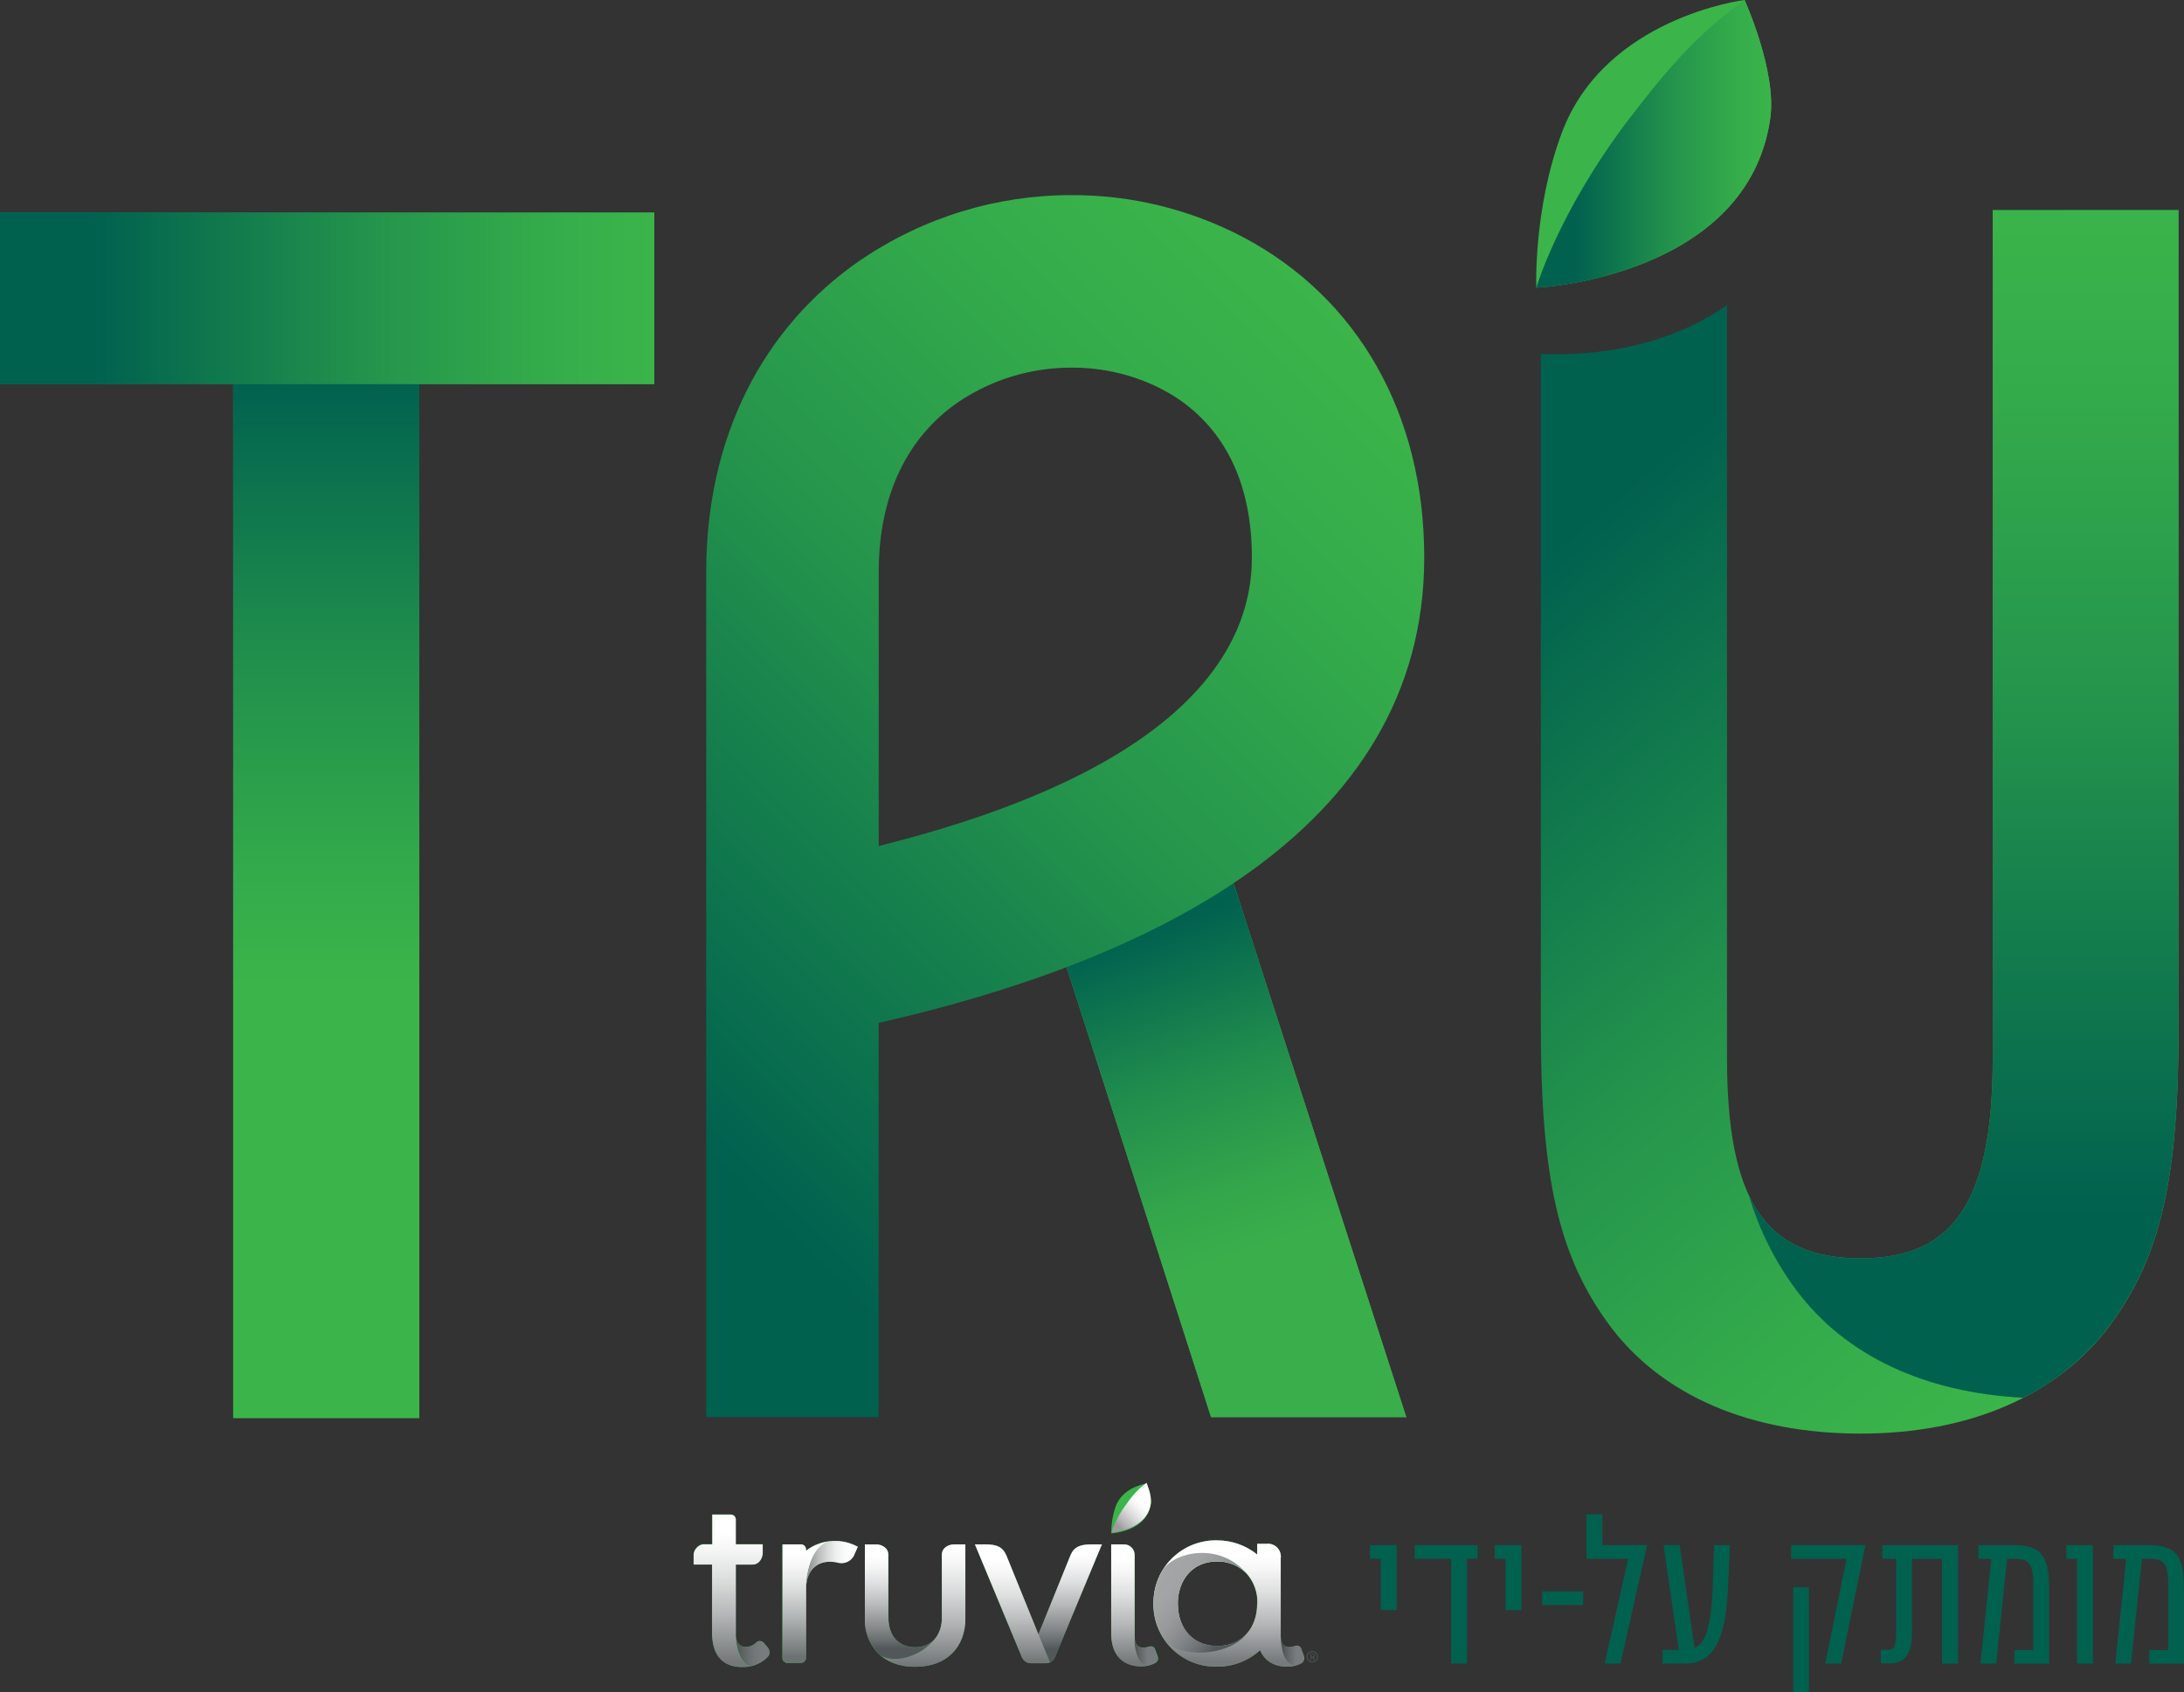 <svg xmlns="http://www.w3.org/2000/svg" xmlns:xlink="http://www.w3.org/1999/xlink" viewBox="0 0 509.69 394.91"><rect x="0" y="0" width="509.69" height="394.91" fill="#333333" stroke="none"/><defs><style>.cls-1{fill:none;}.cls-2{isolation:isolate;}.cls-3{fill:#3bb54a;}.cls-4{mix-blend-mode:multiply;}.cls-5{clip-path:url(#clip-path);}.cls-6{clip-path:url(#clip-path-2);}.cls-7{fill:url(#linear-gradient);}.cls-8{clip-path:url(#clip-path-3);}.cls-9{clip-path:url(#clip-path-4);}.cls-10{fill:url(#linear-gradient-2);}.cls-11{clip-path:url(#clip-path-5);}.cls-12{clip-path:url(#clip-path-6);}.cls-13{fill:url(#linear-gradient-3);}.cls-14{clip-path:url(#clip-path-7);}.cls-15{clip-path:url(#clip-path-8);}.cls-16{fill:url(#linear-gradient-4);}.cls-17{clip-path:url(#clip-path-9);}.cls-18{clip-path:url(#clip-path-10);}.cls-19{fill:url(#linear-gradient-5);}.cls-20{clip-path:url(#clip-path-11);}.cls-21{clip-path:url(#clip-path-12);}.cls-22{fill:url(#linear-gradient-6);}.cls-23{clip-path:url(#clip-path-13);}.cls-24{clip-path:url(#clip-path-14);}.cls-25{fill:url(#linear-gradient-7);}.cls-26{clip-path:url(#clip-path-15);}.cls-27{clip-path:url(#clip-path-16);}.cls-28{fill:url(#linear-gradient-8);}.cls-29{clip-path:url(#clip-path-17);}.cls-30{clip-path:url(#clip-path-18);}.cls-31{fill:url(#linear-gradient-9);}.cls-32{clip-path:url(#clip-path-19);}.cls-33{clip-path:url(#clip-path-20);}.cls-34{fill:url(#linear-gradient-10);}.cls-35{clip-path:url(#clip-path-21);}.cls-36{clip-path:url(#clip-path-22);}.cls-37{fill:url(#linear-gradient-11);}.cls-38{clip-path:url(#clip-path-23);}.cls-39{clip-path:url(#clip-path-24);}.cls-40{fill:url(#linear-gradient-12);}.cls-41{clip-path:url(#clip-path-25);}.cls-42{clip-path:url(#clip-path-26);}.cls-43{fill:url(#linear-gradient-13);}.cls-44{clip-path:url(#clip-path-27);}.cls-45{clip-path:url(#clip-path-28);}.cls-46{fill:url(#linear-gradient-14);}.cls-47{fill:#4b5354;}.cls-48{fill:#00614e;}.cls-49{fill:#3aae4b;}.cls-50{clip-path:url(#clip-path-29);}.cls-51{fill:url(#linear-gradient-15);}.cls-52{clip-path:url(#clip-path-30);}.cls-53{fill:url(#linear-gradient-16);}.cls-54{clip-path:url(#clip-path-31);}.cls-55{fill:url(#linear-gradient-17);}.cls-56{clip-path:url(#clip-path-32);}.cls-57{fill:url(#linear-gradient-18);}.cls-58{clip-path:url(#clip-path-33);}.cls-59{fill:url(#linear-gradient-19);}.cls-60{clip-path:url(#clip-path-34);}.cls-61{fill:url(#linear-gradient-20);}.cls-62{clip-path:url(#clip-path-35);}.cls-63{fill:url(#linear-gradient-21);}</style><clipPath id="clip-path"><rect class="cls-1" x="171.72" y="381.4" width="7.92" height="7.44"/></clipPath><clipPath id="clip-path-2"><path class="cls-1" d="M179.63,385.58a1.83,1.83,0,0,0-.5-1.1s-.71-.81-.85-1a1.35,1.35,0,0,0-.95-.47,1.25,1.25,0,0,0-.85.36,3.36,3.36,0,0,1-2.38,1c-1.43,0-2.35-.84-2.38-3h0c0,4.14,1.83,7.91,3.95,7.39a7.53,7.53,0,0,0,3.58-2.13,1.5,1.5,0,0,0,.38-1.08"/></clipPath><linearGradient id="linear-gradient" x1="-165.02" y1="1163.7" x2="-164.02" y2="1163.7" gradientTransform="matrix(7.92, 0, 0, -7.92, 1478.45, 9600.44)" gradientUnits="userSpaceOnUse"><stop offset="0" stop-color="#4a5152"/><stop offset="0.15" stop-color="#585d5e"/><stop offset="0.27" stop-color="#606566"/><stop offset="0.57" stop-color="#727678"/><stop offset="0.8" stop-color="#787c7e"/><stop offset="1" stop-color="#787c7e"/></linearGradient><clipPath id="clip-path-3"><rect class="cls-1" x="182.62" y="359.66" width="11.84" height="28.45"/></clipPath><clipPath id="clip-path-4"><path class="cls-1" d="M194.46,359.66a10.92,10.92,0,0,0-6.35,2.28v-.22a1.17,1.17,0,0,0-1.25-1.27h-4.24v26.4a1.17,1.17,0,0,0,1.26,1.26h3a1.2,1.2,0,0,0,1.25-1.27v-16c0-3.93,1.57-10.93,6.35-11.19"/></clipPath><linearGradient id="linear-gradient-2" x1="-144.1" y1="1088.56" x2="-143.1" y2="1088.56" gradientTransform="matrix(0, -28.45, -28.45, 0, 31160.21, -3711.68)" gradientUnits="userSpaceOnUse"><stop offset="0" stop-color="#6c7172"/><stop offset="0.05" stop-color="#6c7172"/><stop offset="0.12" stop-color="#7c8182"/><stop offset="0.39" stop-color="#b4b7b7"/><stop offset="0.61" stop-color="#dddede"/><stop offset="0.79" stop-color="#f6f6f6"/><stop offset="0.9" stop-color="#fff"/><stop offset="1" stop-color="#fff"/></linearGradient><clipPath id="clip-path-5"><rect class="cls-1" x="161.89" y="353.51" width="16.11" height="35.57"/></clipPath><clipPath id="clip-path-6"><path class="cls-1" d="M171.72,381.4h0s0-.08,0-.12v-16.1h3.84c1.89,0,2.45-1.91,2.45-2.73v-2h-6.29v-5.67a1.17,1.17,0,0,0-1.25-1.27h-4.24v6.94H164a2.7,2.7,0,0,0-2.14,2.72v2h4.32V381c0,5.15,2.32,8.08,7,8.08a10.06,10.06,0,0,0,2.46-.29c-2.12.52-3.95-3.25-3.95-7.39"/></clipPath><linearGradient id="linear-gradient-3" x1="-148.28" y1="1088.56" x2="-147.28" y2="1088.56" gradientTransform="matrix(0, -35.57, -35.57, 0, 38886.62, -4884.81)" gradientUnits="userSpaceOnUse"><stop offset="0" stop-color="#747879"/><stop offset="0.05" stop-color="#747879"/><stop offset="0.09" stop-color="#7c8081"/><stop offset="0.36" stop-color="#b4b6b7"/><stop offset="0.6" stop-color="#dddede"/><stop offset="0.79" stop-color="#f6f6f6"/><stop offset="0.9" stop-color="#fff"/><stop offset="1" stop-color="#fff"/></linearGradient><clipPath id="clip-path-7"><rect class="cls-1" x="188.11" y="359.65" width="12.13" height="11.2"/></clipPath><clipPath id="clip-path-8"><path class="cls-1" d="M188.11,370.85c.08-3.78,2-6.35,5.67-6.35a8.55,8.55,0,0,1,2,.28,3.27,3.27,0,0,0,3.43-1.55l1-2.23-1.2-.55a10.72,10.72,0,0,0-4.3-.8h-.28c-4.78.26-6.35,7.26-6.35,11.19"/></clipPath><linearGradient id="linear-gradient-4" x1="-165.02" y1="1137.66" x2="-164.02" y2="1137.66" gradientTransform="matrix(12.12, 0, 0, -12.12, 2188.9, 14158.94)" gradientUnits="userSpaceOnUse"><stop offset="0" stop-color="#949697"/><stop offset="0" stop-color="#949697"/><stop offset="0.17" stop-color="#babcbc"/><stop offset="0.35" stop-color="#d8d9d9"/><stop offset="0.51" stop-color="#eee"/><stop offset="0.68" stop-color="#fbfbfb"/><stop offset="0.83" stop-color="#fff"/><stop offset="1" stop-color="#fff"/></linearGradient><clipPath id="clip-path-9"><rect class="cls-1" x="205.5" y="360.45" width="19.78" height="28.57"/></clipPath><clipPath id="clip-path-10"><path class="cls-1" d="M222.53,360.46c-.83,0-2.73.56-2.73,2.45,0,0,0,14.53,0,14.55a7.47,7.47,0,0,1-1.54,4.94s0,0,0,0c-3,4-9,6-12.73,4a12.22,12.22,0,0,0,8.06,2.61c7.45,0,11.73-4.61,11.73-11.42V360.45Z"/></clipPath><linearGradient id="linear-gradient-5" x1="-146.5" y1="1088.56" x2="-145.5" y2="1088.56" gradientTransform="matrix(0, -32.15, -32.15, 0, 35216.38, -4319.91)" gradientUnits="userSpaceOnUse"><stop offset="0" stop-color="#727678"/><stop offset="0.05" stop-color="#727678"/><stop offset="0.05" stop-color="#737779"/><stop offset="0.34" stop-color="#afb1b2"/><stop offset="0.59" stop-color="#dadbdc"/><stop offset="0.79" stop-color="#f5f5f5"/><stop offset="0.9" stop-color="#fff"/><stop offset="1" stop-color="#fff"/></linearGradient><clipPath id="clip-path-11"><rect class="cls-1" x="201.84" y="360.45" width="16.41" height="26.77"/></clipPath><clipPath id="clip-path-12"><path class="cls-1" d="M218.23,382.44s0,0,0,0a5.93,5.93,0,0,1-4.69,2c-3.36,0-6.23-2.14-6.23-7V362.91h0c0-1.89-1.91-2.45-2.74-2.45h-2.75V377.6a11.12,11.12,0,0,0,3.66,8.81c3.71,2,9.75,0,12.73-4"/></clipPath><linearGradient id="linear-gradient-6" x1="-187.26" y1="1088.56" x2="-186.26" y2="1088.56" gradientTransform="matrix(0, 26.77, 26.77, 0, -28930.79, 5373.29)" gradientUnits="userSpaceOnUse"><stop offset="0" stop-color="#fff"/><stop offset="0.1" stop-color="#fff"/><stop offset="0.19" stop-color="#f7f7f7"/><stop offset="0.34" stop-color="#dfe0e1"/><stop offset="0.52" stop-color="#babcbd"/><stop offset="0.73" stop-color="#868a8b"/><stop offset="0.85" stop-color="#656a6c"/><stop offset="0.91" stop-color="#52585a"/><stop offset="1" stop-color="#52585a"/></linearGradient><clipPath id="clip-path-13"><rect class="cls-1" x="242.34" y="360.45" width="14.83" height="27.55"/></clipPath><clipPath id="clip-path-14"><path class="cls-1" d="M254.72,360.45c-2.7,0-4.11.61-4.93,2.62h0l-7.45,18.41L245,388a2.17,2.17,0,0,0,1.16-1.15l11-26.4Z"/></clipPath><linearGradient id="linear-gradient-7" x1="-186.63" y1="1088.56" x2="-185.63" y2="1088.56" gradientTransform="matrix(0, 27.55, 27.55, 0, -29736.86, 5501.5)" gradientUnits="userSpaceOnUse"><stop offset="0" stop-color="#fff"/><stop offset="0.1" stop-color="#fff"/><stop offset="0.19" stop-color="#f6f6f7"/><stop offset="0.34" stop-color="#dedfe0"/><stop offset="0.53" stop-color="#b7b9ba"/><stop offset="0.75" stop-color="#818587"/><stop offset="0.85" stop-color="#656a6c"/><stop offset="0.91" stop-color="#52585a"/><stop offset="1" stop-color="#52585a"/></linearGradient><clipPath id="clip-path-15"><rect class="cls-1" x="227.52" y="360.45" width="17.46" height="27.74"/></clipPath><clipPath id="clip-path-16"><path class="cls-1" d="M234.86,363.07c-.81-2-2.22-2.62-4.92-2.62h-2.42l11,26.4a2.31,2.31,0,0,0,2.19,1.34H244a3,3,0,0,0,1-.19s-9.55-23.54-10.12-24.93"/></clipPath><linearGradient id="linear-gradient-8" x1="-143.56" y1="1088.56" x2="-142.56" y2="1088.56" gradientTransform="matrix(0, -27.74, -27.74, 0, 30428.79, -3593.5)" gradientUnits="userSpaceOnUse"><stop offset="0" stop-color="#747879"/><stop offset="0.05" stop-color="#747879"/><stop offset="0.1" stop-color="#808384"/><stop offset="0.37" stop-color="#b6b8b9"/><stop offset="0.6" stop-color="#dedfdf"/><stop offset="0.79" stop-color="#f6f6f6"/><stop offset="0.9" stop-color="#fff"/><stop offset="1" stop-color="#fff"/></linearGradient><clipPath id="clip-path-17"><rect class="cls-1" x="259.35" y="346.07" width="9.26" height="11.59"/></clipPath><clipPath id="clip-path-18"><path class="cls-1" d="M268.57,350.83c.26-1.89-1-4.76-1-4.76a20.31,20.31,0,0,0-4.53,4.76,23.61,23.61,0,0,0-3.67,6.83c.32,0,8.35-.53,9.22-6.83"/></clipPath><linearGradient id="linear-gradient-9" x1="-134.94" y1="1118.71" x2="-133.94" y2="1118.71" gradientTransform="matrix(14, 0, 0, -14, 2145.22, 16008.63)" gradientUnits="userSpaceOnUse"><stop offset="0" stop-color="#9b9c9e"/><stop offset="0.2" stop-color="#9b9c9e"/><stop offset="0.3" stop-color="#b5b5b7"/><stop offset="0.5" stop-color="#ddddde"/><stop offset="0.65" stop-color="#f6f6f6"/><stop offset="0.75" stop-color="#fff"/><stop offset="1" stop-color="#fff"/></linearGradient><clipPath id="clip-path-19"><rect class="cls-1" x="259.31" y="360.45" width="9.12" height="28.49"/></clipPath><clipPath id="clip-path-20"><path class="cls-1" d="M264.79,382V362.89a2.48,2.48,0,0,0-2.47-2.44h-3v20.83c0,5.19,2.85,7.66,7,7.66a7.3,7.3,0,0,0,2.14-.31c-2.87.6-3.68-4-3.63-6.59"/></clipPath><linearGradient id="linear-gradient-10" x1="-144.12" y1="1088.56" x2="-143.12" y2="1088.56" gradientTransform="matrix(0, -28.49, -28.49, 0, 31272.57, -3716.47)" xlink:href="#linear-gradient-3"/><clipPath id="clip-path-21"><rect class="cls-1" x="264.79" y="382.04" width="5.46" height="6.65"/></clipPath><clipPath id="clip-path-22"><path class="cls-1" d="M269.55,385.05a1,1,0,0,0-1-.77,2.19,2.19,0,0,0-.71.14,3.17,3.17,0,0,1-1,.15c-1.05,0-2.07-.48-2.1-2.53-.05,2.55.76,7.19,3.63,6.59a5.77,5.77,0,0,0,.89-.34,1.36,1.36,0,0,0,.94-1.16,2.05,2.05,0,0,0-.18-.71s-.33-.89-.52-1.37"/></clipPath><linearGradient id="linear-gradient-11" x1="-165.02" y1="1283.07" x2="-164.02" y2="1283.07" gradientTransform="matrix(3.06, 0, 0, -3.06, 769.73, 4310.7)" gradientUnits="userSpaceOnUse"><stop offset="0" stop-color="#4a5152"/><stop offset="0.2" stop-color="#585d5e"/><stop offset="1" stop-color="#787c7e"/></linearGradient><clipPath id="clip-path-23"><rect class="cls-1" x="269.19" y="359.51" width="35.21" height="29.44"/></clipPath><clipPath id="clip-path-24"><path class="cls-1" d="M304.22,386.41,303.7,385a1,1,0,0,0-1-.78,1.91,1.91,0,0,0-.7.15,4,4,0,0,1-1,.15c-.81,0-2.06-.11-2.11-2.52V363.73a3,3,0,0,0-3.28-3.42H293.4v2.5a14.92,14.92,0,0,0-9.34-3.3h0A14.54,14.54,0,0,0,269.19,374v0h0A14.52,14.52,0,0,0,283.9,389a14.81,14.81,0,0,0,10.18-3.87c1.08,2.6,3.38,3.86,6.33,3.86a6.87,6.87,0,0,0,3-.65,1.35,1.35,0,0,0,.94-1.17,2.18,2.18,0,0,0-.17-.71M293.4,374.26c0,5.56-3.4,9.89-9.34,9.89h0c-5.26,0-9.18-3.63-9.18-10v0c0-4.86,3-9.74,9.2-9.74a9.44,9.44,0,0,1,6.82,2.79,9.88,9.88,0,0,1,2.53,7.1"/></clipPath><linearGradient id="linear-gradient-12" x1="-144.8" y1="1088.56" x2="-143.8" y2="1088.56" gradientTransform="matrix(0, -29.44, -29.44, 0, 32331.94, -3873.58)" gradientUnits="userSpaceOnUse"><stop offset="0" stop-color="#777a7c"/><stop offset="0.05" stop-color="#777a7c"/><stop offset="0.08" stop-color="#7c7f81"/><stop offset="0.35" stop-color="#b4b6b7"/><stop offset="0.6" stop-color="#dddede"/><stop offset="0.79" stop-color="#f6f6f6"/><stop offset="0.9" stop-color="#fff"/><stop offset="1" stop-color="#fff"/></linearGradient><clipPath id="clip-path-25"><rect class="cls-1" x="269.19" y="362.41" width="21.41" height="23.29"/></clipPath><clipPath id="clip-path-26"><path class="cls-1" d="M290.6,381.67h0a9.07,9.07,0,0,1-6.54,2.48h0c-5.26,0-9.18-3.63-9.18-10v0c0-4.86,3-9.74,9.2-9.74a9.52,9.52,0,0,1,6.54,2.51h0c-6.17-6.83-16.13-4.83-19.11-.69h0a14.42,14.42,0,0,0-2.29,7.82v0h0a15.21,15.21,0,0,0,2.88,9.07c3.23,3.74,14.12,3.59,18.53-1.43"/></clipPath><linearGradient id="linear-gradient-13" x1="-180.57" y1="1107.1" x2="-179.57" y2="1107.1" gradientTransform="matrix(0, 24.61, 24.61, 0, -26963.49, 4805.71)" gradientUnits="userSpaceOnUse"><stop offset="0" stop-color="#a5a6a8"/><stop offset="0.22" stop-color="#a2a3a5"/><stop offset="0.4" stop-color="#97999b"/><stop offset="0.58" stop-color="#85888a"/><stop offset="0.75" stop-color="#6d7173"/><stop offset="0.82" stop-color="#5f6466"/><stop offset="0.88" stop-color="#52585a"/><stop offset="1" stop-color="#52585a"/></linearGradient><clipPath id="clip-path-27"><rect class="cls-1" x="298.91" y="381.88" width="5.48" height="6.61"/></clipPath><clipPath id="clip-path-28"><path class="cls-1" d="M303.7,384.83a1,1,0,0,0-1-.77,1.9,1.9,0,0,0-.7.14,3.24,3.24,0,0,1-1,.15c-.8,0-2-.1-2.1-2.47,0,2.56.78,7.12,3.61,6.56a6.94,6.94,0,0,0,.92-.35,1.37,1.37,0,0,0,.94-1.17,2.06,2.06,0,0,0-.17-.71s-.34-.89-.52-1.38"/></clipPath><linearGradient id="linear-gradient-14" x1="-165.02" y1="1282.27" x2="-164.02" y2="1282.27" gradientTransform="matrix(3.07, 0, 0, -3.07, 805.94, 4324.23)" xlink:href="#linear-gradient-11"/><clipPath id="clip-path-29"><polygon class="cls-1" points="0 49.6 0 89.67 54.42 89.67 54.42 330.96 97.86 330.96 97.86 89.67 152.7 89.67 152.7 49.6 0 49.6"/></clipPath><linearGradient id="linear-gradient-15" x1="-162.9" y1="1088.56" x2="-161.9" y2="1088.56" gradientTransform="matrix(0, -281.36, -281.36, 0, 306350.02, -45502.69)" gradientUnits="userSpaceOnUse"><stop offset="0" stop-color="#3bb54a"/><stop offset="0.35" stop-color="#3bb54a"/><stop offset="0.45" stop-color="#33aa4b"/><stop offset="0.64" stop-color="#1e8c4c"/><stop offset="0.85" stop-color="#00614f"/><stop offset="1" stop-color="#00614f"/></linearGradient><clipPath id="clip-path-30"><polygon class="cls-1" points="245.51 215.16 282.63 330.75 328.19 330.75 286.85 202.93 245.51 215.16"/></clipPath><linearGradient id="linear-gradient-16" x1="-171.09" y1="1090.68" x2="-170.09" y2="1090.68" gradientTransform="matrix(0, 92.63, 92.63, 0, -100737.97, 16047.92)" gradientUnits="userSpaceOnUse"><stop offset="0" stop-color="#00614f"/><stop offset="0.15" stop-color="#00614f"/><stop offset="0.19" stop-color="#03654f"/><stop offset="0.54" stop-color="#218d4d"/><stop offset="0.83" stop-color="#33a54b"/><stop offset="1" stop-color="#3aae4b"/></linearGradient><clipPath id="clip-path-31"><polygon class="cls-1" points="0 49.6 0 89.67 54.42 89.67 97.86 89.67 152.7 89.67 152.7 49.6 0 49.6"/></clipPath><linearGradient id="linear-gradient-17" x1="-165.02" y1="1092.46" x2="-164.02" y2="1092.46" gradientTransform="matrix(152.7, 0, 0, -152.7, 25198.23, 166887.9)" gradientUnits="userSpaceOnUse"><stop offset="0" stop-color="#00614f"/><stop offset="0.15" stop-color="#00614f"/><stop offset="0.24" stop-color="#086c4e"/><stop offset="0.57" stop-color="#24944c"/><stop offset="0.84" stop-color="#35ac4b"/><stop offset="1" stop-color="#3bb54a"/></linearGradient><clipPath id="clip-path-32"><path class="cls-1" d="M205.07,133.52c0-17.65,6.47-31.41,18.72-39.78a47,47,0,0,1,26.34-7.93,45.34,45.34,0,0,1,21.11,5.07c9.54,5,20.92,15.94,20.92,39.26,0,21.39-15.79,49.51-87.09,67.31Zm-4-73c-23.38,16-36.26,41.9-36.26,73V330.74h40.24v-92c61.29-13.9,127.33-43.9,127.33-108.63C332.4,96.79,317,69.51,290,55.29a85.54,85.54,0,0,0-39.92-9.75,87.07,87.07,0,0,0-49,15"/></clipPath><linearGradient id="linear-gradient-18" x1="-163.55" y1="1089.93" x2="-162.55" y2="1089.93" gradientTransform="matrix(286.82, 0, 0, -286.82, 46998.81, 312806.96)" xlink:href="#linear-gradient-17"/><clipPath id="clip-path-33"><path class="cls-1" d="M465.05,49V246.86c0,33.33-8.86,46.83-30.8,46.83-22.35,0-31.21-13.5-31.21-46.83V71.24c-14.27,9.8-30.55,11.85-43.45,11.39V239.69c0,35.44,4.22,53.58,16,69.6,12.23,16.46,32.9,25.31,58.63,25.31,25.31,0,46-8.85,58.21-25.31,11.82-16,16-34.16,16-69.6V49Z"/></clipPath><linearGradient id="linear-gradient-19" x1="-166.77" y1="1089.97" x2="-165.77" y2="1089.97" gradientTransform="matrix(0, 260.56, 260.56, 0, -283566.7, 43513)" xlink:href="#linear-gradient-17"/><clipPath id="clip-path-34"><path class="cls-1" d="M465.05,49V246.87c0,33.32-8.86,46.82-30.8,46.82-12.87,0-21.26-4.48-26.07-14.63a69.88,69.88,0,0,0,11,22c11.33,15.25,29.91,24,53,25.17a57.8,57.8,0,0,0,20.25-17c11.82-16,16-34.16,16-69.6V49Z"/></clipPath><linearGradient id="linear-gradient-20" x1="-162.93" y1="1088.63" x2="-161.93" y2="1088.63" gradientTransform="matrix(0, -285.58, -285.58, 0, 311344.53, -46203.56)" xlink:href="#linear-gradient-17"/><clipPath id="clip-path-35"><path class="cls-1" d="M380.31,27.57c-16.67,21.93-21.76,39.56-21.76,39.56,1.93,0,49.43-3.08,54.6-39.56,1.54-10.93-6-27.57-6-27.57-9.59,6.92-16.41,13.89-26.8,27.57"/></clipPath><linearGradient id="linear-gradient-21" x1="-165.02" y1="1099.42" x2="-164.02" y2="1099.42" gradientTransform="matrix(54.8, 0, 0, -54.8, 9402.35, 60287.3)" xlink:href="#linear-gradient-17"/></defs><g class="cls-2"><g id="Layer_1" data-name="Layer 1"><path class="cls-3" d="M179.13,384.48l-.85-1a1.35,1.35,0,0,0-.95-.47,1.22,1.22,0,0,0-.85.37,3.4,3.4,0,0,1-2.38,1c-1.45,0-2.38-.87-2.38-3.15v-16.1h3.83c1.89,0,2.45-1.91,2.45-2.74v-2h-6.29v-5.68a1.16,1.16,0,0,0-1.25-1.26h-4.24v6.94H164a2.69,2.69,0,0,0-2.14,2.71v2h4.32V381c0,5.15,2.32,8.07,7,8.07a7.74,7.74,0,0,0,6-2.42,1.46,1.46,0,0,0,.38-1.08,1.85,1.85,0,0,0-.5-1.1"/><path class="cls-3" d="M199,360.46a10.72,10.72,0,0,0-4.3-.8,10.9,10.9,0,0,0-6.63,2.28v-.21a1.17,1.17,0,0,0-1.25-1.27h-4.24v26.39a1.17,1.17,0,0,0,1.25,1.27h3a1.2,1.2,0,0,0,1.25-1.27v-16c.08-3.78,2-6.36,5.67-6.36a8.62,8.62,0,0,1,2,.29,3.26,3.26,0,0,0,3.43-1.56l1-2.23-1.2-.54"/><path class="cls-3" d="M222.53,360.46c-.83,0-2.73.56-2.73,2.46,0,0,0,14.52,0,14.55,0,4.83-2.86,7-6.23,7s-6.23-2.14-6.23-7V362.92h0c0-1.9-1.91-2.46-2.74-2.46h-2.75V377.6c0,6.82,4.27,11.43,11.72,11.43s11.73-4.61,11.73-11.43V360.46Z"/><path class="cls-3" d="M267.55,346.28s-5.49.7-7.19,5.34a18.43,18.43,0,0,0-1,6.26c.32,0,8.35-.54,9.22-6.84.26-1.88-1-4.76-1-4.76"/><path class="cls-3" d="M264.79,382c0,2.06,1,2.54,2.1,2.54a3.51,3.51,0,0,0,1-.15,2,2,0,0,1,.71-.15,1,1,0,0,1,1,.78c.19.48.52,1.37.52,1.37a2.05,2.05,0,0,1,.18.7,1.37,1.37,0,0,1-.94,1.17,7,7,0,0,1-3,.65c-4.12,0-7-2.47-7-7.66V360.46h3a2.48,2.48,0,0,1,2.47,2.44V382"/><path class="cls-3" d="M304.22,386.42s-.34-.89-.52-1.38a1,1,0,0,0-1-.77,1.91,1.91,0,0,0-.7.15,3.63,3.63,0,0,1-1,.14c-.81,0-2.06-.1-2.11-2.52v-18.3a3,3,0,0,0-3.28-3.42h-2.22v2.49a15,15,0,0,0-9.35-3.3h0A14.54,14.54,0,0,0,269.19,374v0h0A14.51,14.51,0,0,0,283.9,389a14.8,14.8,0,0,0,10.18-3.86c1.08,2.6,3.38,3.86,6.33,3.86a6.84,6.84,0,0,0,3-.65,1.36,1.36,0,0,0,.94-1.17,2.06,2.06,0,0,0-.17-.71m-10.81-12.15c0,5.56-3.41,9.89-9.35,9.89h0c-5.26,0-9.18-3.63-9.18-10v0c0-4.86,3-9.74,9.2-9.74a9.48,9.48,0,0,1,6.82,2.79,9.92,9.92,0,0,1,2.54,7.11"/><path class="cls-3" d="M254.72,360.46c-2.7,0-4.11.61-4.93,2.61h0l-7.45,18.42h0l-7.47-18.42c-.82-2-2.23-2.61-4.93-2.61h-2.42s10.78,26,11,26.39a2.3,2.3,0,0,0,2.19,1.35H244a2.38,2.38,0,0,0,1-.2h0a2.17,2.17,0,0,0,1.16-1.15c.29-.68,11-26.4,11-26.4Z"/><g class="cls-4"><g class="cls-5"><g class="cls-6"><rect class="cls-7" x="171.72" y="381.4" width="7.94" height="7.91"/></g></g></g><g class="cls-4"><g class="cls-8"><g class="cls-9"><rect class="cls-10" x="182.62" y="359.66" width="11.84" height="28.45"/></g></g></g><g class="cls-4"><g class="cls-11"><g class="cls-12"><rect class="cls-13" x="161.89" y="353.51" width="16.11" height="35.8"/></g></g></g><g class="cls-4"><g class="cls-14"><g class="cls-15"><rect class="cls-16" x="188.11" y="359.65" width="12.13" height="11.2"/></g></g></g><g class="cls-4"><g class="cls-17"><g class="cls-18"><rect class="cls-19" x="205.5" y="360.45" width="19.78" height="28.57"/></g></g></g><g class="cls-4"><g class="cls-20"><g class="cls-21"><rect class="cls-22" x="201.84" y="360.45" width="16.41" height="28"/></g></g></g><g class="cls-4"><g class="cls-23"><g class="cls-24"><rect class="cls-25" x="242.34" y="360.45" width="14.83" height="27.55"/></g></g></g><g class="cls-4"><g class="cls-26"><g class="cls-27"><rect class="cls-28" x="227.52" y="360.45" width="17.46" height="27.74"/></g></g></g><g class="cls-4"><g class="cls-29"><g class="cls-30"><rect class="cls-31" x="256.63" y="344.42" width="14.91" height="14.91" transform="translate(-171.46 289.8) rotate(-45)"/></g></g></g><g class="cls-4"><g class="cls-32"><g class="cls-33"><rect class="cls-34" x="259.31" y="360.45" width="9.12" height="28.77"/></g></g></g><g class="cls-4"><g class="cls-35"><g class="cls-36"><rect class="cls-37" x="264.74" y="382.04" width="5.5" height="7.19"/></g></g></g><g class="cls-4"><g class="cls-38"><g class="cls-39"><rect class="cls-40" x="269.19" y="359.51" width="35.21" height="29.44"/></g></g></g><g class="cls-4"><g class="cls-41"><g class="cls-42"><rect class="cls-43" x="262.75" y="356.64" width="34.28" height="33.62" transform="translate(-186.1 347.81) rotate(-50)"/></g></g></g><g class="cls-4"><g class="cls-44"><g class="cls-45"><rect class="cls-46" x="298.88" y="381.88" width="5.51" height="7.12"/></g></g></g><path class="cls-47" d="M306.25,388a1.32,1.32,0,1,1,1.32-1.32,1.32,1.32,0,0,1-1.32,1.32m0-2.42a1.11,1.11,0,1,0,1.11,1.1,1.11,1.11,0,0,0-1.11-1.1m.56,1.86h-.16s0,0-.06,0a1,1,0,0,1-.1-.17l-.25-.42H306v.58s0,.05,0,.05h-.13a0,0,0,0,1-.05-.05V386a0,0,0,0,1,.05,0h.54a.46.46,0,0,1,.51.43.4.4,0,0,1-.37.41c0,.06.37.59.37.61s0,0,0,0m-.46-1.29H306v.49h.38a.25.25,0,1,0,0-.49"/><polygon class="cls-48" points="322.23 363.82 319.73 363.82 319.73 360.63 325.95 360.63 325.95 375.78 322.23 375.78 322.23 363.82"/><polygon class="cls-48" points="338.65 363.82 330.14 363.82 330.14 360.63 344.87 360.63 344.87 363.82 342.37 363.82 342.37 388.27 338.65 388.27 338.65 363.82"/><polygon class="cls-48" points="351.34 363.82 348.84 363.82 348.84 360.63 355.06 360.63 355.06 375.78 351.34 375.78 351.34 363.82"/><rect class="cls-48" x="359.9" y="371.42" width="9.57" height="3.19"/><polygon class="cls-48" points="379.96 363.82 370.23 363.82 370.23 353.45 373.95 353.45 373.95 360.63 384.37 360.63 384.37 360.74 378.2 388.27 374.48 388.27 379.96 363.82"/><path class="cls-48" d="M403.71,360.63l-.42,9.57c-.48,12.22-3.19,18.07-10.05,18.07H388v-3.19h3.78l-3.56-24.45H392l3.45,24c2.5-1.06,3.93-4.78,4.25-14.45l.32-9.57Z"/><path class="cls-48" d="M430.93,363.82H418v-3.19h17.33v.11l-5.63,27.53h-3.73Zm-12.44,6.64h3.67v24.45h-3.67Z"/><path class="cls-48" d="M456.94,360.63v27.64h-3.72V363.82h-7v16.42c0,4.95-1,8-5.37,8h-1.91v-3.19h1.81c1.17,0,1.75-.58,1.75-4.2V363.82h-3.24v-3.19Z"/><path class="cls-48" d="M464.7,363.82h-3v-3.19H470c6.22,0,8.19,2.45,8.19,9.67v18h-8.08v-3.19h4.41V370.3c0-5.36-.8-6.48-4.52-6.48h-1.59l-2.55,24.45H462.2Z"/><polygon class="cls-48" points="484.72 363.82 482.22 363.82 482.22 360.63 488.44 360.63 488.44 388.27 484.72 388.27 484.72 363.82"/><path class="cls-48" d="M496.19,363.82h-3v-3.19h8.29c6.22,0,8.18,2.45,8.18,9.67v18h-8.08v-3.19H506V370.3c0-5.36-.8-6.48-4.52-6.48h-1.6l-2.55,24.45h-3.67Z"/><polygon class="cls-49" points="0 49.6 0 89.67 54.42 89.67 54.42 330.96 97.86 330.96 97.86 89.67 152.7 89.67 152.7 49.6 0 49.6"/><polygon class="cls-49" points="245.51 215.16 282.63 330.75 328.19 330.75 286.85 202.93 245.51 215.16"/><g class="cls-50"><rect class="cls-51" y="49.6" width="152.7" height="281.36"/></g><g class="cls-52"><rect class="cls-53" x="226.94" y="192.95" width="119.81" height="147.78" transform="translate(-71.28 108.01) rotate(-19.01)"/></g><g class="cls-54"><rect class="cls-55" y="49.6" width="152.7" height="40.07"/></g><g class="cls-56"><rect class="cls-57" x="88.54" y="28.06" width="320.16" height="320.16" transform="translate(-60.22 230.9) rotate(-45)"/></g><g class="cls-58"><rect class="cls-59" x="285.23" y="34.58" width="297.63" height="314.48" transform="translate(-21.75 323.87) rotate(-40)"/></g><g class="cls-60"><rect class="cls-61" x="408.18" y="49.03" width="100.32" height="277.22"/></g><path class="cls-3" d="M407.11,0s-32.47,4-42.58,30.89c-6.7,17.76-6,36.24-6,36.24,1.93,0,49.43-3.08,54.6-39.56,1.54-10.93-6-27.57-6-27.57"/><g class="cls-62"><rect class="cls-63" x="358.55" width="56.14" height="67.17"/></g></g></g></svg>